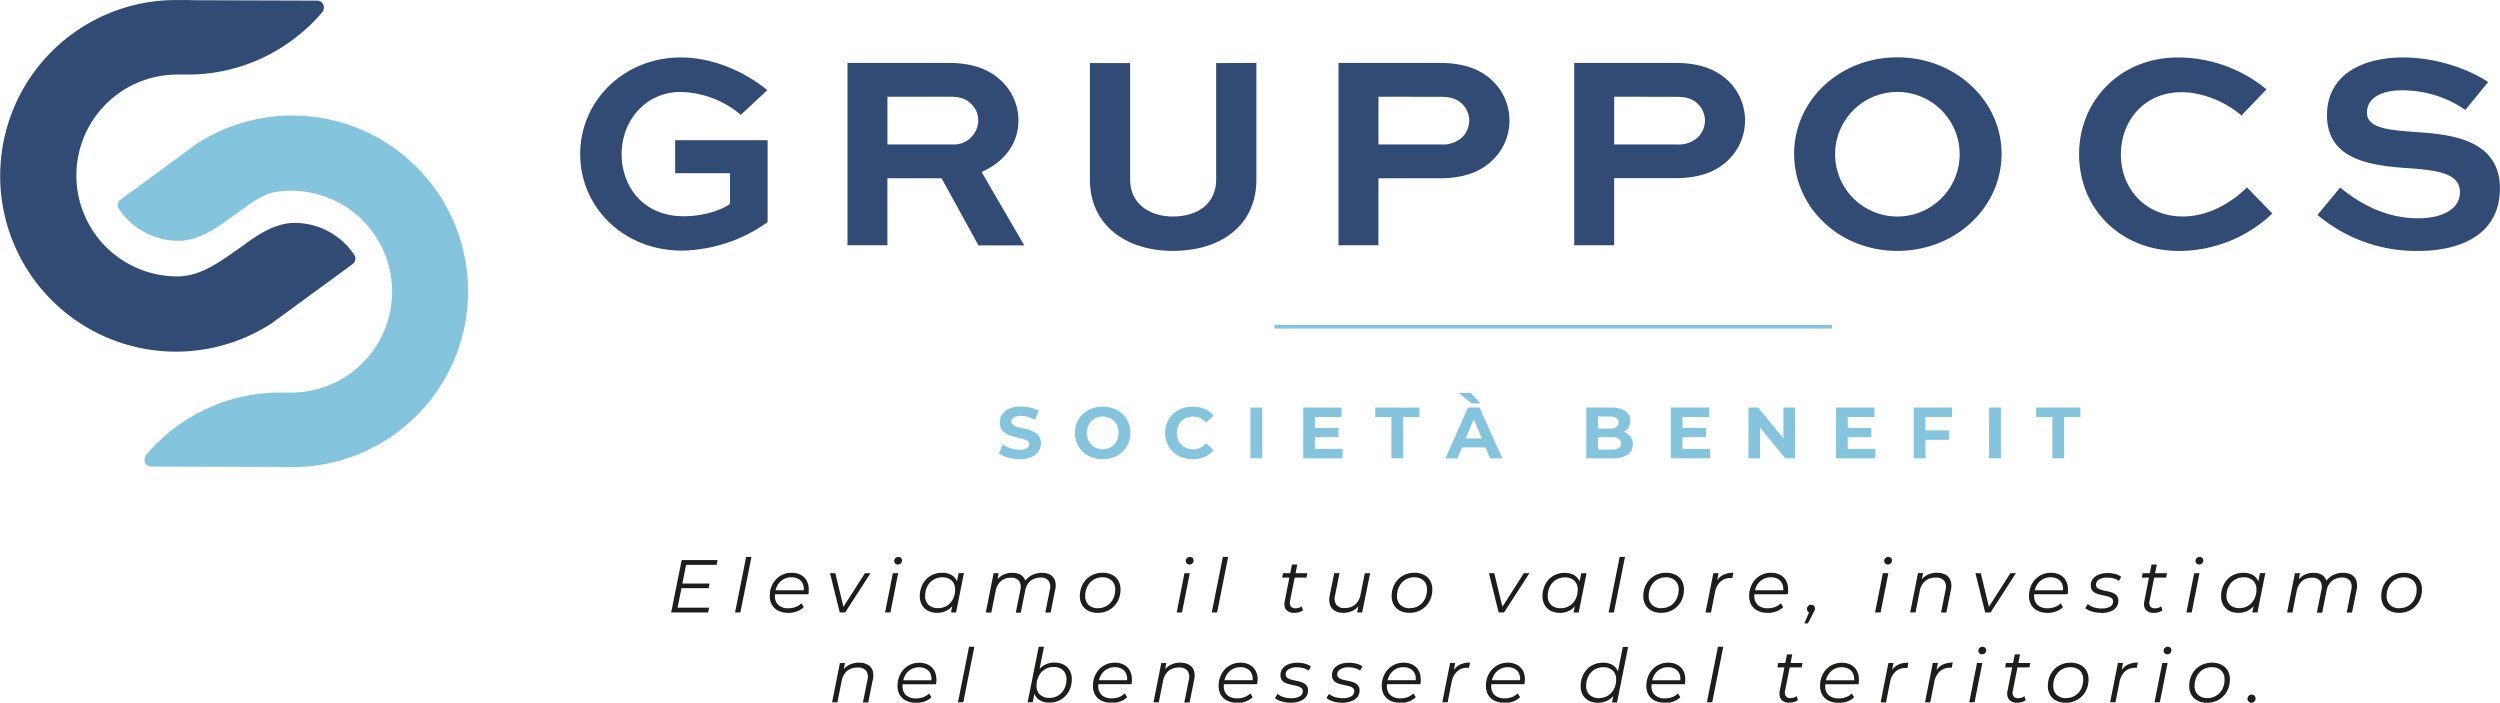 <svg xmlns="http://www.w3.org/2000/svg" xmlns:xlink="http://www.w3.org/1999/xlink" viewBox="0 0 750.64 210.97"><defs><style>.cls-1,.cls-10,.cls-5,.cls-9{fill:none;}.cls-2{isolation:isolate;}.cls-3{fill:#1d1d1b;}.cls-4{fill:#85c4dd;}.cls-10,.cls-5{stroke:#85c4dd;}.cls-5,.cls-9{stroke-linecap:round;stroke-linejoin:round;stroke-width:4.03px;}.cls-6{mix-blend-mode:multiply;}.cls-7{clip-path:url(#clip-path);}.cls-8{fill:#314b75;}.cls-9{stroke:#314b75;}.cls-10{stroke-miterlimit:10;stroke-width:1.09px;}</style><clipPath id="clip-path" transform="translate(0 0)"><rect class="cls-1" width="106.71" height="105.57"/></clipPath></defs><title>Risorsa 1</title><g class="cls-2"><g id="Livello_2" data-name="Livello 2"><g id="Livello_1-2" data-name="Livello 1"><path class="cls-3" d="M203.45,182.46h9.46l-.29,1.44h-11.1l3.15-15.73h10.78l-.29,1.44H206Zm1.28-7.25h8.32l-.27,1.41h-8.32Z" transform="translate(0 0)"/><polygon class="cls-3" points="220.71 183.9 224.03 167.23 225.63 167.23 222.3 183.9 220.71 183.9"/><path class="cls-3" d="M236.64,184a6.47,6.47,0,0,1-2.94-.62,4.48,4.48,0,0,1-1.91-1.74,5.18,5.18,0,0,1-.66-2.67,7.43,7.43,0,0,1,.86-3.6,6.46,6.46,0,0,1,2.33-2.48,6.26,6.26,0,0,1,3.35-.91,5.81,5.81,0,0,1,2.72.6,4.3,4.3,0,0,1,1.79,1.72,5.38,5.38,0,0,1,.64,2.69,6,6,0,0,1,0,.73c0,.25-.07.48-.11.71H232.3l.2-1.19h9.42l-.66.45a4.15,4.15,0,0,0-.2-2.38,3,3,0,0,0-1.31-1.47,4.2,4.2,0,0,0-2.13-.51,4.74,4.74,0,0,0-2.56.71,4.8,4.8,0,0,0-1.75,1.95,6.37,6.37,0,0,0-.63,2.91,3.57,3.57,0,0,0,1,2.73,4.36,4.36,0,0,0,3.07,1,5.86,5.86,0,0,0,2.2-.4,4.37,4.37,0,0,0,1.67-1.09l.71,1.15a5.7,5.7,0,0,1-2.07,1.29,7.52,7.52,0,0,1-2.64.46" transform="translate(0 0)"/><polygon class="cls-3" points="252.14 183.9 249.22 172.1 250.81 172.1 253.46 183.05 252.7 183.05 259.71 172.1 261.37 172.1 253.76 183.9 252.14 183.9"/><path class="cls-3" d="M265.75,183.9l2.34-11.8h1.59l-2.33,11.8Zm3.82-14.4a1,1,0,0,1-.77-.32,1,1,0,0,1-.31-.74,1.21,1.21,0,0,1,1.24-1.21,1.13,1.13,0,0,1,.79.29,1,1,0,0,1,.31.74,1.18,1.18,0,0,1-.36.89,1.25,1.25,0,0,1-.9.35" transform="translate(0 0)"/><path class="cls-3" d="M281.32,184a5.77,5.77,0,0,1-2.67-.6,4.43,4.43,0,0,1-1.82-1.74,5.23,5.23,0,0,1-.65-2.67,7.63,7.63,0,0,1,.49-2.78,6.79,6.79,0,0,1,1.4-2.24,6,6,0,0,1,2.12-1.47,6.68,6.68,0,0,1,2.66-.52,5.84,5.84,0,0,1,2.63.55,3.88,3.88,0,0,1,1.66,1.6,5.09,5.09,0,0,1,.59,2.53,8.82,8.82,0,0,1-.79,3.79,6.25,6.25,0,0,1-2.22,2.61,6,6,0,0,1-3.4.94m.34-1.41a4.88,4.88,0,0,0,4.46-2.68,6,6,0,0,0,.66-2.85,3.57,3.57,0,0,0-1-2.72,4,4,0,0,0-2.86-1,4.94,4.94,0,0,0-4.46,2.69,5.92,5.92,0,0,0-.67,2.86,3.5,3.5,0,0,0,1,2.7,4,4,0,0,0,2.86,1m3.89,1.3.67-3.39.68-2.38.22-2.48.72-3.55h1.59l-2.36,11.8Z" transform="translate(0 0)"/><path class="cls-3" d="M312.82,172a4.93,4.93,0,0,1,2.6.62,3.24,3.24,0,0,1,1.38,1.79,5.38,5.38,0,0,1,0,2.78l-1.34,6.72h-1.6l1.35-6.74a3.46,3.46,0,0,0-.33-2.74,2.8,2.8,0,0,0-2.48-1,4.54,4.54,0,0,0-3,1,5,5,0,0,0-1.6,3l-1.31,6.52H305l1.35-6.74a3.46,3.46,0,0,0-.34-2.74,2.81,2.81,0,0,0-2.47-1,4.4,4.4,0,0,0-3,1,5.37,5.37,0,0,0-1.62,3.1l-1.26,6.34H296l2.33-11.8h1.53l-.67,3.4-.34-.59a5.38,5.38,0,0,1,2.16-2.22A6.05,6.05,0,0,1,304,172a4.92,4.92,0,0,1,2.12.42,3.24,3.24,0,0,1,1.4,1.21,3.85,3.85,0,0,1,.55,1.9l-.84-.18a6.07,6.07,0,0,1,2.33-2.52,6.54,6.54,0,0,1,3.29-.83" transform="translate(0 0)"/><path class="cls-3" d="M329.61,184a6.05,6.05,0,0,1-2.85-.62,4.47,4.47,0,0,1-1.86-1.74,5.13,5.13,0,0,1-.66-2.65,7.32,7.32,0,0,1,.87-3.6,6.49,6.49,0,0,1,2.43-2.5,6.8,6.8,0,0,1,3.53-.91,6.16,6.16,0,0,1,2.84.61,4.38,4.38,0,0,1,1.86,1.73,5.14,5.14,0,0,1,.67,2.65,7.39,7.39,0,0,1-.88,3.61,6.6,6.6,0,0,1-2.42,2.5,6.76,6.76,0,0,1-3.53.92m.11-1.41a4.88,4.88,0,0,0,4.46-2.68,6,6,0,0,0,.66-2.85,3.56,3.56,0,0,0-1-2.72,4,4,0,0,0-2.87-1,4.93,4.93,0,0,0-2.63.72,5.19,5.19,0,0,0-1.83,2,6,6,0,0,0-.66,2.86,3.53,3.53,0,0,0,1,2.7,4,4,0,0,0,2.87,1" transform="translate(0 0)"/><path class="cls-3" d="M353.31,183.9l2.33-11.8h1.6l-2.34,11.8Zm3.82-14.4a1.06,1.06,0,0,1-1.08-1.06,1.15,1.15,0,0,1,.35-.85,1.16,1.16,0,0,1,.88-.36,1.13,1.13,0,0,1,.79.29,1,1,0,0,1,.32.74,1.18,1.18,0,0,1-.36.89,1.25,1.25,0,0,1-.9.35" transform="translate(0 0)"/><polygon class="cls-3" points="363.84 183.9 367.17 167.23 368.76 167.23 365.44 183.9 363.84 183.9"/><path class="cls-3" d="M385,173.43l.25-1.33h7.3l-.27,1.33Zm3.5,10.58a3.2,3.2,0,0,1-1.73-.44,2.28,2.28,0,0,1-1-1.24,3.78,3.78,0,0,1,0-1.94l2.15-10.89h1.6l-2.16,10.83a2.26,2.26,0,0,0,.17,1.7,1.59,1.59,0,0,0,1.45.61,3.22,3.22,0,0,0,1-.15,2.35,2.35,0,0,0,.85-.46l.38,1.22a3.32,3.32,0,0,1-1.26.59,5.41,5.41,0,0,1-1.37.17" transform="translate(0 0)"/><path class="cls-3" d="M403.32,184a4.82,4.82,0,0,1-2.57-.63,3.21,3.21,0,0,1-1.41-1.8,5.71,5.71,0,0,1-.09-2.76l1.35-6.72h1.6l-1.35,6.72a3.43,3.43,0,0,0,.38,2.75,2.89,2.89,0,0,0,2.52,1,4.7,4.7,0,0,0,3.11-1,5.22,5.22,0,0,0,1.67-3.1l1.26-6.34h1.59L409,183.9H407.5l.67-3.39.34.56a5.24,5.24,0,0,1-2.19,2.23,6.32,6.32,0,0,1-3,.71" transform="translate(0 0)"/><path class="cls-3" d="M423.23,184a6.05,6.05,0,0,1-2.85-.62,4.47,4.47,0,0,1-1.86-1.74,5.13,5.13,0,0,1-.66-2.65,7.32,7.32,0,0,1,.87-3.6,6.49,6.49,0,0,1,2.43-2.5,6.8,6.8,0,0,1,3.53-.91,6.16,6.16,0,0,1,2.84.61,4.38,4.38,0,0,1,1.86,1.73,5.14,5.14,0,0,1,.67,2.65,7.39,7.39,0,0,1-.88,3.61,6.6,6.6,0,0,1-2.42,2.5,6.76,6.76,0,0,1-3.53.92m.11-1.41a4.88,4.88,0,0,0,4.46-2.68,6,6,0,0,0,.66-2.85,3.56,3.56,0,0,0-1-2.72,4,4,0,0,0-2.87-1,4.93,4.93,0,0,0-2.63.72,5.19,5.19,0,0,0-1.83,2,6,6,0,0,0-.66,2.86,3.53,3.53,0,0,0,1,2.7,4,4,0,0,0,2.87,1" transform="translate(0 0)"/><polygon class="cls-3" points="449.98 183.9 447.06 172.1 448.66 172.1 451.31 183.05 450.55 183.05 457.55 172.1 459.22 172.1 451.6 183.9 449.98 183.9"/><path class="cls-3" d="M468.29,184a5.77,5.77,0,0,1-2.67-.6,4.49,4.49,0,0,1-1.82-1.74,5.23,5.23,0,0,1-.65-2.67,7.63,7.63,0,0,1,.49-2.78A6.79,6.79,0,0,1,465,174a6,6,0,0,1,2.12-1.47,6.68,6.68,0,0,1,2.66-.52,5.81,5.81,0,0,1,2.63.55,3.88,3.88,0,0,1,1.66,1.6,5.09,5.09,0,0,1,.59,2.53,8.68,8.68,0,0,1-.79,3.79,6.18,6.18,0,0,1-2.22,2.61,6,6,0,0,1-3.4.94m.34-1.41a4.88,4.88,0,0,0,4.46-2.68,6,6,0,0,0,.66-2.85,3.57,3.57,0,0,0-1-2.72,4,4,0,0,0-2.86-1,4.94,4.94,0,0,0-4.46,2.69,6,6,0,0,0-.66,2.86,3.49,3.49,0,0,0,1,2.7,4,4,0,0,0,2.86,1m3.89,1.3.67-3.39.68-2.38.22-2.48.72-3.55h1.6l-2.36,11.8Z" transform="translate(0 0)"/><polygon class="cls-3" points="482.99 183.9 486.31 167.23 487.91 167.23 484.58 183.9 482.99 183.9"/><path class="cls-3" d="M498.78,184a6,6,0,0,1-2.84-.62,4.55,4.55,0,0,1-1.87-1.74,5.13,5.13,0,0,1-.66-2.65,7.22,7.22,0,0,1,.88-3.6,6.46,6.46,0,0,1,2.42-2.5,6.83,6.83,0,0,1,3.53-.91,6.16,6.16,0,0,1,2.84.61,4.41,4.41,0,0,1,1.87,1.73,5.13,5.13,0,0,1,.66,2.65,7.39,7.39,0,0,1-.87,3.61,6.6,6.6,0,0,1-2.42,2.5,6.82,6.82,0,0,1-3.54.92m.11-1.41a4.88,4.88,0,0,0,4.46-2.68,6.05,6.05,0,0,0,.67-2.85,3.56,3.56,0,0,0-1-2.72,4,4,0,0,0-2.86-1,4.93,4.93,0,0,0-2.63.72,5,5,0,0,0-1.83,2,6,6,0,0,0-.66,2.86,3.53,3.53,0,0,0,1,2.7,4,4,0,0,0,2.86,1" transform="translate(0 0)"/><path class="cls-3" d="M512.1,183.9l2.34-11.8H516l-.68,3.49-.18-.61a5.24,5.24,0,0,1,2.08-2.27,6.57,6.57,0,0,1,3.23-.72l-.3,1.55h-.45a4.51,4.51,0,0,0-3.11,1.09,5.85,5.85,0,0,0-1.67,3.29l-1.19,6Z" transform="translate(0 0)"/><path class="cls-3" d="M530.71,184a6.39,6.39,0,0,1-2.93-.62,4.37,4.37,0,0,1-1.91-1.74,5.09,5.09,0,0,1-.67-2.67,7.43,7.43,0,0,1,.86-3.6,6.54,6.54,0,0,1,2.33-2.48,6.26,6.26,0,0,1,3.35-.91,5.78,5.78,0,0,1,2.72.6,4.3,4.3,0,0,1,1.79,1.72,5.38,5.38,0,0,1,.64,2.69,6,6,0,0,1,0,.73c0,.25-.07.48-.11.71H526.37l.2-1.19H536l-.65.45a4.23,4.23,0,0,0-.21-2.38,3,3,0,0,0-1.31-1.47,4.19,4.19,0,0,0-2.12-.51,4.75,4.75,0,0,0-2.57.71,4.87,4.87,0,0,0-1.75,1.95,6.37,6.37,0,0,0-.63,2.91,3.54,3.54,0,0,0,1,2.73,4.32,4.32,0,0,0,3.06,1,5.82,5.82,0,0,0,2.2-.4,4.37,4.37,0,0,0,1.67-1.09l.72,1.15a5.83,5.83,0,0,1-2.08,1.29,7.48,7.48,0,0,1-2.64.46" transform="translate(0 0)"/><path class="cls-3" d="M541.74,187.18l1.82-4.16.16,1a1.14,1.14,0,0,1-1.17-1.17,1.19,1.19,0,0,1,.38-.92,1.24,1.24,0,0,1,.87-.36,1.13,1.13,0,0,1,.83.33,1.17,1.17,0,0,1,.32.84,1.42,1.42,0,0,1-.1.55,5,5,0,0,1-.33.64l-1.7,3.26Z" transform="translate(0 0)"/><path class="cls-3" d="M563,183.9l2.34-11.8H567l-2.34,11.8Zm3.82-14.4a1.06,1.06,0,0,1-1.07-1.06,1.18,1.18,0,0,1,.34-.85,1.2,1.2,0,0,1,.89-.36,1.13,1.13,0,0,1,.79.29,1,1,0,0,1,.31.74,1.18,1.18,0,0,1-.36.89,1.25,1.25,0,0,1-.9.35" transform="translate(0 0)"/><path class="cls-3" d="M581.66,172a5,5,0,0,1,2.62.62,3.2,3.2,0,0,1,1.41,1.79,5.16,5.16,0,0,1,.06,2.78l-1.35,6.72h-1.59l1.35-6.74a3.41,3.41,0,0,0-.37-2.74,3,3,0,0,0-2.58-1,4.72,4.72,0,0,0-3.13,1,5.31,5.31,0,0,0-1.68,3.1l-1.25,6.34h-1.6l2.34-11.8h1.53l-.68,3.4-.34-.59a5.28,5.28,0,0,1,2.22-2.22,6.48,6.48,0,0,1,3-.7" transform="translate(0 0)"/><polygon class="cls-3" points="596.06 183.9 593.14 172.1 594.74 172.1 597.39 183.05 596.63 183.05 603.63 172.1 605.3 172.1 597.68 183.9 596.06 183.9"/><path class="cls-3" d="M614.73,184a6.42,6.42,0,0,1-2.93-.62,4.42,4.42,0,0,1-1.91-1.74,5.18,5.18,0,0,1-.66-2.67,7.42,7.42,0,0,1,.85-3.6,6.57,6.57,0,0,1,2.34-2.48,6.24,6.24,0,0,1,3.35-.91,5.81,5.81,0,0,1,2.72.6,4.27,4.27,0,0,1,1.78,1.72,5.28,5.28,0,0,1,.64,2.69,6,6,0,0,1,0,.73c0,.25-.07.48-.12.71H610.4l.2-1.19H620l-.65.45a4.24,4.24,0,0,0-.2-2.38,3,3,0,0,0-1.32-1.47,4.16,4.16,0,0,0-2.12-.51,4.72,4.72,0,0,0-2.56.71,4.8,4.8,0,0,0-1.75,1.95,6.37,6.37,0,0,0-.63,2.91,3.57,3.57,0,0,0,1,2.73,4.33,4.33,0,0,0,3.07,1,5.86,5.86,0,0,0,2.2-.4,4.33,4.33,0,0,0,1.66-1.09l.72,1.15a5.74,5.74,0,0,1-2.08,1.29,7.48,7.48,0,0,1-2.64.46" transform="translate(0 0)"/><path class="cls-3" d="M630.84,184a9,9,0,0,1-2.72-.4,5.27,5.27,0,0,1-2-1l.76-1.25a4.77,4.77,0,0,0,1.78,1,7.64,7.64,0,0,0,2.31.35,5,5,0,0,0,2.6-.56,1.75,1.75,0,0,0,.9-1.55,1.21,1.21,0,0,0-.48-1,3.54,3.54,0,0,0-1.24-.53c-.51-.13-1-.26-1.62-.38a11.3,11.3,0,0,1-1.62-.46,2.79,2.79,0,0,1-1.25-.86,2.39,2.39,0,0,1-.48-1.57,3.12,3.12,0,0,1,.64-2,4.09,4.09,0,0,1,1.79-1.28,7.32,7.32,0,0,1,2.69-.45,8.92,8.92,0,0,1,2.23.29,5.2,5.2,0,0,1,1.77.81l-.67,1.28a4.5,4.5,0,0,0-1.62-.77,7.26,7.26,0,0,0-1.84-.24,4.48,4.48,0,0,0-2.53.6,1.8,1.8,0,0,0-.89,1.56,1.19,1.19,0,0,0,.49,1,3.47,3.47,0,0,0,1.24.56c.51.14,1,.26,1.63.38a8.73,8.73,0,0,1,1.62.46,3,3,0,0,1,1.23.84,2.23,2.23,0,0,1,.49,1.54,3.13,3.13,0,0,1-.65,2,4.18,4.18,0,0,1-1.83,1.25,7.76,7.76,0,0,1-2.76.44" transform="translate(0 0)"/><path class="cls-3" d="M643.11,173.43l.25-1.33h7.3l-.27,1.33Zm3.5,10.58a3.2,3.2,0,0,1-1.73-.44,2.28,2.28,0,0,1-1-1.24,3.78,3.78,0,0,1,0-1.94L646,169.5h1.6l-2.16,10.83a2.26,2.26,0,0,0,.17,1.7,1.59,1.59,0,0,0,1.45.61,3.22,3.22,0,0,0,1-.15,2.35,2.35,0,0,0,.85-.46l.38,1.22a3.32,3.32,0,0,1-1.26.59,5.41,5.41,0,0,1-1.37.17" transform="translate(0 0)"/><path class="cls-3" d="M656.48,183.9l2.33-11.8h1.6l-2.34,11.8Zm3.82-14.4a1.06,1.06,0,0,1-1.08-1.06,1.15,1.15,0,0,1,.35-.85,1.16,1.16,0,0,1,.88-.36,1.13,1.13,0,0,1,.79.29,1,1,0,0,1,.32.74,1.18,1.18,0,0,1-.36.89,1.25,1.25,0,0,1-.9.35" transform="translate(0 0)"/><path class="cls-3" d="M672.05,184a5.78,5.78,0,0,1-2.68-.6,4.49,4.49,0,0,1-1.82-1.74,5.23,5.23,0,0,1-.65-2.67,7.63,7.63,0,0,1,.5-2.78,6.77,6.77,0,0,1,1.39-2.24,6.13,6.13,0,0,1,2.12-1.47,6.71,6.71,0,0,1,2.66-.52,5.81,5.81,0,0,1,2.63.55,3.91,3.91,0,0,1,1.67,1.6,5.2,5.2,0,0,1,.58,2.53,8.68,8.68,0,0,1-.79,3.79,6.18,6.18,0,0,1-2.22,2.61,6,6,0,0,1-3.39.94m.33-1.41a4.88,4.88,0,0,0,4.46-2.68,5.94,5.94,0,0,0,.67-2.85,3.54,3.54,0,0,0-1-2.72,4,4,0,0,0-2.86-1,4.94,4.94,0,0,0-4.46,2.69,6,6,0,0,0-.66,2.86,3.53,3.53,0,0,0,1,2.7,4,4,0,0,0,2.86,1m3.89,1.3.67-3.39.68-2.38.22-2.48.72-3.55h1.6l-2.36,11.8Z" transform="translate(0 0)"/><path class="cls-3" d="M703.55,172a4.89,4.89,0,0,1,2.59.62,3.15,3.15,0,0,1,1.38,1.79,5.37,5.37,0,0,1,.05,2.78l-1.35,6.72h-1.6l1.35-6.74a3.5,3.5,0,0,0-.32-2.74,2.83,2.83,0,0,0-2.49-1,4.51,4.51,0,0,0-3,1,5,5,0,0,0-1.61,3l-1.3,6.52h-1.6l1.35-6.74a3.42,3.42,0,0,0-.34-2.74,2.81,2.81,0,0,0-2.47-1,4.42,4.42,0,0,0-3,1,5.49,5.49,0,0,0-1.62,3.1l-1.25,6.34h-1.6l2.34-11.8h1.52l-.67,3.4-.34-.59a5.38,5.38,0,0,1,2.16-2.22,6.08,6.08,0,0,1,2.94-.7,4.93,4.93,0,0,1,2.13.42,3.21,3.21,0,0,1,1.39,1.21,3.75,3.75,0,0,1,.55,1.9l-.83-.18a6.05,6.05,0,0,1,2.32-2.52,6.57,6.57,0,0,1,3.3-.83" transform="translate(0 0)"/><path class="cls-3" d="M720.33,184a6,6,0,0,1-2.84-.62,4.43,4.43,0,0,1-1.87-1.74A5.13,5.13,0,0,1,715,179a7.22,7.22,0,0,1,.88-3.6,6.46,6.46,0,0,1,2.42-2.5,6.8,6.8,0,0,1,3.53-.91,6.16,6.16,0,0,1,2.84.61,4.47,4.47,0,0,1,1.87,1.73,5.13,5.13,0,0,1,.66,2.65,7.28,7.28,0,0,1-.88,3.61,6.58,6.58,0,0,1-2.41,2.5,6.82,6.82,0,0,1-3.54.92m.11-1.41a4.88,4.88,0,0,0,4.46-2.68,6,6,0,0,0,.66-2.85,3.56,3.56,0,0,0-1-2.72,4,4,0,0,0-2.86-1,4.9,4.9,0,0,0-2.63.72,5,5,0,0,0-1.83,2,5.92,5.92,0,0,0-.67,2.86,3.5,3.5,0,0,0,1,2.7,4,4,0,0,0,2.86,1" transform="translate(0 0)"/><path class="cls-3" d="M258,199a5,5,0,0,1,2.62.62,3.26,3.26,0,0,1,1.42,1.79,5.26,5.26,0,0,1,0,2.78l-1.35,6.72h-1.59l1.35-6.74a3.37,3.37,0,0,0-.37-2.74,3,3,0,0,0-2.58-1,4.79,4.79,0,0,0-3.13,1,5.25,5.25,0,0,0-1.67,3.1l-1.26,6.34h-1.6l2.34-11.79h1.53l-.68,3.39-.33-.59a5.31,5.31,0,0,1,2.21-2.22,6.61,6.61,0,0,1,3-.7" transform="translate(0 0)"/><path class="cls-3" d="M275,211a6.47,6.47,0,0,1-2.94-.62,4.48,4.48,0,0,1-1.91-1.74,5.16,5.16,0,0,1-.66-2.67,7.36,7.36,0,0,1,.86-3.59,6.42,6.42,0,0,1,2.33-2.49A6.35,6.35,0,0,1,276,199a5.81,5.81,0,0,1,2.72.6,4.28,4.28,0,0,1,1.78,1.72,5.3,5.3,0,0,1,.65,2.69,6,6,0,0,1,0,.73c0,.25-.07.49-.11.71H270.63l.2-1.19h9.42l-.66.45a4.16,4.16,0,0,0-.2-2.38,3,3,0,0,0-1.31-1.47,4.2,4.2,0,0,0-2.13-.51,4.74,4.74,0,0,0-2.56.71,4.8,4.8,0,0,0-1.75,2,6.37,6.37,0,0,0-.63,2.91,3.54,3.54,0,0,0,1,2.73,4.36,4.36,0,0,0,3.07,1,5.82,5.82,0,0,0,2.2-.4,4.37,4.37,0,0,0,1.67-1.09l.71,1.15a5.7,5.7,0,0,1-2.07,1.29A7.48,7.48,0,0,1,275,211" transform="translate(0 0)"/><polygon class="cls-3" points="287.64 210.86 290.96 194.19 292.56 194.19 289.23 210.86 287.64 210.86"/><path class="cls-3" d="M308.55,210.86l3.33-16.67h1.59l-1.66,8.29-.72,2.34-.27,2.29-.74,3.75Zm6.56.11a5.68,5.68,0,0,1-2.61-.55,3.83,3.83,0,0,1-1.67-1.59,5.34,5.34,0,0,1-.59-2.53,9.35,9.35,0,0,1,.45-3A6.89,6.89,0,0,1,312,201a5.92,5.92,0,0,1,2-1.52,6.29,6.29,0,0,1,2.64-.54,5.77,5.77,0,0,1,2.69.6,4.5,4.5,0,0,1,1.82,1.72,5.18,5.18,0,0,1,.66,2.67,7.93,7.93,0,0,1-.49,2.81,6.53,6.53,0,0,1-6.21,4.22m0-1.41a4.91,4.91,0,0,0,2.63-.71,5,5,0,0,0,1.81-2,6,6,0,0,0,.66-2.85,3.57,3.57,0,0,0-1-2.72,4,4,0,0,0-2.87-1,4.92,4.92,0,0,0-2.62.71,5.09,5.09,0,0,0-1.82,2,6,6,0,0,0-.67,2.87,3.52,3.52,0,0,0,1,2.69,4,4,0,0,0,2.87,1" transform="translate(0 0)"/><path class="cls-3" d="M333.67,211a6.42,6.42,0,0,1-2.93-.62,4.42,4.42,0,0,1-1.91-1.74,5.16,5.16,0,0,1-.66-2.67,7.36,7.36,0,0,1,.85-3.59,6.52,6.52,0,0,1,2.34-2.49,6.33,6.33,0,0,1,3.35-.91,5.76,5.76,0,0,1,2.71.6,4.3,4.3,0,0,1,1.79,1.72,5.3,5.3,0,0,1,.64,2.69,6,6,0,0,1,0,.73,7,7,0,0,1-.12.71H329.34l.2-1.19H339l-.65.45a4.25,4.25,0,0,0-.2-2.38,3,3,0,0,0-1.32-1.47,4.19,4.19,0,0,0-2.12-.51,4.72,4.72,0,0,0-2.56.71,4.8,4.8,0,0,0-1.75,2,6.37,6.37,0,0,0-.63,2.91,3.54,3.54,0,0,0,1,2.73,4.33,4.33,0,0,0,3.07,1,5.89,5.89,0,0,0,2.2-.4,4.33,4.33,0,0,0,1.66-1.09l.72,1.15a5.74,5.74,0,0,1-2.08,1.29,7.48,7.48,0,0,1-2.64.46" transform="translate(0 0)"/><path class="cls-3" d="M354.45,199a5,5,0,0,1,2.62.62,3.22,3.22,0,0,1,1.42,1.79,5.26,5.26,0,0,1,.05,2.78l-1.35,6.72H355.6l1.35-6.74a3.37,3.37,0,0,0-.37-2.74,3,3,0,0,0-2.58-1,4.79,4.79,0,0,0-3.13,1,5.25,5.25,0,0,0-1.67,3.1l-1.26,6.34h-1.6l2.34-11.79h1.53l-.68,3.39-.33-.59a5.31,5.31,0,0,1,2.21-2.22,6.64,6.64,0,0,1,3-.7" transform="translate(0 0)"/><path class="cls-3" d="M371.42,211a6.47,6.47,0,0,1-2.94-.62,4.48,4.48,0,0,1-1.91-1.74,5.16,5.16,0,0,1-.66-2.67,7.36,7.36,0,0,1,.86-3.59,6.42,6.42,0,0,1,2.33-2.49,6.35,6.35,0,0,1,3.35-.91,5.81,5.81,0,0,1,2.72.6,4.28,4.28,0,0,1,1.78,1.72,5.3,5.3,0,0,1,.65,2.69,6,6,0,0,1-.05.73c0,.25-.07.49-.11.71H367.08l.2-1.19h9.42l-.66.45a4.16,4.16,0,0,0-.2-2.38,3,3,0,0,0-1.31-1.47,4.2,4.2,0,0,0-2.13-.51,4.74,4.74,0,0,0-2.56.71,4.8,4.8,0,0,0-1.75,2,6.37,6.37,0,0,0-.63,2.91,3.54,3.54,0,0,0,1,2.73,4.36,4.36,0,0,0,3.07,1,5.82,5.82,0,0,0,2.2-.4,4.37,4.37,0,0,0,1.67-1.09l.71,1.15a5.7,5.7,0,0,1-2.07,1.29,7.48,7.48,0,0,1-2.64.46" transform="translate(0 0)"/><path class="cls-3" d="M387.52,211a8.93,8.93,0,0,1-2.71-.4,5.38,5.38,0,0,1-2-1l.76-1.26a4.77,4.77,0,0,0,1.78.95,7.64,7.64,0,0,0,2.31.35,5,5,0,0,0,2.6-.56,1.76,1.76,0,0,0,.91-1.55,1.16,1.16,0,0,0-.49-1,3.3,3.3,0,0,0-1.24-.54c-.51-.13-1-.25-1.62-.37a12.77,12.77,0,0,1-1.62-.46,3,3,0,0,1-1.25-.87,2.39,2.39,0,0,1-.48-1.57,3.18,3.18,0,0,1,.64-2,4.09,4.09,0,0,1,1.79-1.28,7.32,7.32,0,0,1,2.69-.45,8.92,8.92,0,0,1,2.23.29,5.2,5.2,0,0,1,1.77.81l-.67,1.28a4.42,4.42,0,0,0-1.62-.77,7.26,7.26,0,0,0-1.84-.24,4.51,4.51,0,0,0-2.53.6,1.82,1.82,0,0,0-.89,1.56,1.21,1.21,0,0,0,.49,1,3.75,3.75,0,0,0,1.24.57c.51.13,1.06.25,1.63.37a8.73,8.73,0,0,1,1.62.46,3.1,3.1,0,0,1,1.24.84,2.27,2.27,0,0,1,.48,1.54,3.13,3.13,0,0,1-.65,2,4.18,4.18,0,0,1-1.83,1.25,7.76,7.76,0,0,1-2.76.44" transform="translate(0 0)"/><path class="cls-3" d="M403,211a9,9,0,0,1-2.72-.4,5.41,5.41,0,0,1-2-1l.76-1.26a4.77,4.77,0,0,0,1.78.95,7.64,7.64,0,0,0,2.31.35,5,5,0,0,0,2.59-.56,1.74,1.74,0,0,0,.91-1.55,1.18,1.18,0,0,0-.48-1,3.35,3.35,0,0,0-1.25-.54c-.51-.13-1-.25-1.61-.37a12.77,12.77,0,0,1-1.62-.46,2.89,2.89,0,0,1-1.25-.87,2.39,2.39,0,0,1-.48-1.57,3.12,3.12,0,0,1,.64-2,4.09,4.09,0,0,1,1.79-1.28,7.32,7.32,0,0,1,2.69-.45,8.92,8.92,0,0,1,2.23.29,5.2,5.2,0,0,1,1.77.81l-.67,1.28a4.5,4.5,0,0,0-1.62-.77,7.32,7.32,0,0,0-1.84-.24,4.48,4.48,0,0,0-2.53.6,1.82,1.82,0,0,0-.89,1.56,1.21,1.21,0,0,0,.48,1,3.81,3.81,0,0,0,1.25.57c.51.13,1.05.25,1.63.37a8.73,8.73,0,0,1,1.62.46,3,3,0,0,1,1.23.84,2.23,2.23,0,0,1,.49,1.54,3.13,3.13,0,0,1-.65,2,4.15,4.15,0,0,1-1.84,1.25A7.67,7.67,0,0,1,403,211" transform="translate(0 0)"/><path class="cls-3" d="M420.39,211a6.42,6.42,0,0,1-2.93-.62,4.42,4.42,0,0,1-1.91-1.74,5.16,5.16,0,0,1-.66-2.67,7.36,7.36,0,0,1,.85-3.59,6.52,6.52,0,0,1,2.34-2.49,6.33,6.33,0,0,1,3.35-.91,5.81,5.81,0,0,1,2.72.6,4.34,4.34,0,0,1,1.78,1.72,5.3,5.3,0,0,1,.64,2.69,6,6,0,0,1,0,.73c0,.25-.07.49-.11.71H416.06l.2-1.19h9.41l-.65.45a4.25,4.25,0,0,0-.2-2.38,3,3,0,0,0-1.32-1.47,4.16,4.16,0,0,0-2.12-.51,4.72,4.72,0,0,0-2.56.71,4.8,4.8,0,0,0-1.75,2,6.37,6.37,0,0,0-.63,2.91,3.54,3.54,0,0,0,1,2.73,4.35,4.35,0,0,0,3.07,1,5.86,5.86,0,0,0,2.2-.4,4.33,4.33,0,0,0,1.66-1.09l.72,1.15a5.74,5.74,0,0,1-2.08,1.29,7.48,7.48,0,0,1-2.64.46" transform="translate(0 0)"/><path class="cls-3" d="M433.06,210.86l2.34-11.79h1.53l-.68,3.48-.17-.61a5.17,5.17,0,0,1,2.07-2.27,6.57,6.57,0,0,1,3.23-.72l-.29,1.55h-.45a4.51,4.51,0,0,0-3.12,1.09,5.85,5.85,0,0,0-1.67,3.29l-1.19,6Z" transform="translate(0 0)"/><path class="cls-3" d="M451.67,211a6.42,6.42,0,0,1-2.93-.62,4.37,4.37,0,0,1-1.91-1.74,5.07,5.07,0,0,1-.67-2.67,7.36,7.36,0,0,1,.86-3.59,6.57,6.57,0,0,1,2.33-2.49,6.35,6.35,0,0,1,3.35-.91,5.78,5.78,0,0,1,2.72.6,4.36,4.36,0,0,1,1.79,1.72,5.41,5.41,0,0,1,.64,2.69,6,6,0,0,1-.05.73c0,.25-.07.49-.11.71H447.33l.2-1.19H457l-.65.45a4.16,4.16,0,0,0-.21-2.38,3,3,0,0,0-1.31-1.47,4.19,4.19,0,0,0-2.12-.51,4.69,4.69,0,0,0-2.56.71,4.82,4.82,0,0,0-1.76,2,6.37,6.37,0,0,0-.63,2.91,3.51,3.51,0,0,0,1,2.73,4.32,4.32,0,0,0,3.06,1,5.91,5.91,0,0,0,2.21-.4,4.41,4.41,0,0,0,1.66-1.09l.72,1.15a5.83,5.83,0,0,1-2.08,1.29,7.48,7.48,0,0,1-2.64.46" transform="translate(0 0)"/><path class="cls-3" d="M479.75,211a5.77,5.77,0,0,1-2.67-.6,4.47,4.47,0,0,1-1.82-1.73,5.19,5.19,0,0,1-.65-2.68,7.63,7.63,0,0,1,.49-2.78,6.79,6.79,0,0,1,1.4-2.24,6,6,0,0,1,2.12-1.47,6.82,6.82,0,0,1,2.66-.52,5.84,5.84,0,0,1,2.63.55,3.88,3.88,0,0,1,1.66,1.6,5.12,5.12,0,0,1,.59,2.53,9.54,9.54,0,0,1-.44,2.94,6.66,6.66,0,0,1-1.29,2.34,5.87,5.87,0,0,1-2,1.52,6.23,6.23,0,0,1-2.64.54m.34-1.41a4.88,4.88,0,0,0,4.46-2.68,6,6,0,0,0,.66-2.85,3.57,3.57,0,0,0-1-2.72,4,4,0,0,0-2.86-1,5,5,0,0,0-2.63.71,5,5,0,0,0-1.83,2,5.93,5.93,0,0,0-.67,2.87,3.49,3.49,0,0,0,1,2.69,4,4,0,0,0,2.86,1m3.89,1.3.67-3.39.67-2.38.23-2.47,1.68-8.43h1.6l-3.33,16.67Z" transform="translate(0 0)"/><path class="cls-3" d="M499.84,211a6.39,6.39,0,0,1-2.93-.62,4.37,4.37,0,0,1-1.91-1.74,5.07,5.07,0,0,1-.67-2.67,7.36,7.36,0,0,1,.86-3.59,6.5,6.5,0,0,1,2.33-2.49,6.35,6.35,0,0,1,3.35-.91,5.78,5.78,0,0,1,2.72.6,4.36,4.36,0,0,1,1.79,1.72A5.41,5.41,0,0,1,506,204a6,6,0,0,1,0,.73c0,.25-.07.49-.11.71H495.5l.2-1.19h9.42l-.65.45a4.24,4.24,0,0,0-.21-2.38,3,3,0,0,0-1.31-1.47,4.19,4.19,0,0,0-2.12-.51,4.75,4.75,0,0,0-2.57.71,4.87,4.87,0,0,0-1.75,2,6.37,6.37,0,0,0-.63,2.91,3.51,3.51,0,0,0,1,2.73,4.32,4.32,0,0,0,3.06,1,5.82,5.82,0,0,0,2.2-.4,4.37,4.37,0,0,0,1.67-1.09l.72,1.15a5.83,5.83,0,0,1-2.08,1.29,7.48,7.48,0,0,1-2.64.46" transform="translate(0 0)"/><polygon class="cls-3" points="512.51 210.86 515.83 194.19 517.43 194.19 514.1 210.86 512.51 210.86"/><path class="cls-3" d="M533.67,200.39l.25-1.32h7.3l-.27,1.32ZM537.18,211a3.18,3.18,0,0,1-1.73-.44,2.28,2.28,0,0,1-1-1.24,3.64,3.64,0,0,1-.06-1.93l2.16-10.9h1.59L536,207.29a2.21,2.21,0,0,0,.17,1.7,1.57,1.57,0,0,0,1.44.61,3.5,3.5,0,0,0,1-.14,2.44,2.44,0,0,0,.85-.47l.39,1.22a3.47,3.47,0,0,1-1.26.59,5.47,5.47,0,0,1-1.37.17" transform="translate(0 0)"/><path class="cls-3" d="M552,211a6.44,6.44,0,0,1-2.94-.62,4.48,4.48,0,0,1-1.91-1.74,5.16,5.16,0,0,1-.66-2.67,7.25,7.25,0,0,1,.86-3.59,6.42,6.42,0,0,1,2.33-2.49A6.35,6.35,0,0,1,553,199a5.81,5.81,0,0,1,2.72.6,4.28,4.28,0,0,1,1.78,1.72,5.3,5.3,0,0,1,.64,2.69,6,6,0,0,1,0,.73c0,.25-.07.49-.11.71H547.67l.2-1.19h9.41l-.65.45a4.16,4.16,0,0,0-.2-2.38,3,3,0,0,0-1.31-1.47,4.2,4.2,0,0,0-2.13-.51,4.72,4.72,0,0,0-2.56.71,4.8,4.8,0,0,0-1.75,2,6.37,6.37,0,0,0-.63,2.91,3.54,3.54,0,0,0,1,2.73,4.35,4.35,0,0,0,3.07,1,5.86,5.86,0,0,0,2.2-.4,4.26,4.26,0,0,0,1.66-1.09l.72,1.15a5.7,5.7,0,0,1-2.07,1.29A7.56,7.56,0,0,1,552,211" transform="translate(0 0)"/><path class="cls-3" d="M564.68,210.86,567,199.07h1.53l-.67,3.48-.18-.61a5.13,5.13,0,0,1,2.08-2.27A6.53,6.53,0,0,1,573,199l-.29,1.55h-.45a4.47,4.47,0,0,0-3.11,1.09,5.8,5.8,0,0,0-1.68,3.29l-1.19,6Z" transform="translate(0 0)"/><path class="cls-3" d="M578,210.86l2.34-11.79h1.53l-.68,3.48-.17-.61a5.17,5.17,0,0,1,2.07-2.27,6.57,6.57,0,0,1,3.23-.72L586,200.5h-.45a4.51,4.51,0,0,0-3.12,1.09,5.85,5.85,0,0,0-1.67,3.29l-1.19,6Z" transform="translate(0 0)"/><path class="cls-3" d="M591.28,210.86l2.33-11.79h1.6l-2.34,11.79Zm3.82-14.4a1,1,0,0,1-.78-.31,1.05,1.05,0,0,1-.3-.75,1.15,1.15,0,0,1,.35-.85,1.16,1.16,0,0,1,.88-.36,1.13,1.13,0,0,1,.79.29,1,1,0,0,1,.32.74,1.18,1.18,0,0,1-.36.89,1.25,1.25,0,0,1-.9.35" transform="translate(0 0)"/><path class="cls-3" d="M602.06,200.39l.25-1.32h7.3l-.27,1.32ZM605.57,211a3.18,3.18,0,0,1-1.73-.44,2.24,2.24,0,0,1-1-1.24,3.64,3.64,0,0,1-.06-1.93l2.16-10.9h1.59l-2.15,10.83a2.26,2.26,0,0,0,.16,1.7,1.6,1.6,0,0,0,1.45.61,3.55,3.55,0,0,0,1-.14,2.53,2.53,0,0,0,.85-.47l.38,1.22a3.35,3.35,0,0,1-1.25.59,5.47,5.47,0,0,1-1.37.17" transform="translate(0 0)"/><path class="cls-3" d="M620.26,211a6,6,0,0,1-2.84-.62,4.49,4.49,0,0,1-1.87-1.74,5.11,5.11,0,0,1-.66-2.65,7.22,7.22,0,0,1,.88-3.6,6.46,6.46,0,0,1,2.42-2.5,6.92,6.92,0,0,1,3.53-.91,6.29,6.29,0,0,1,2.84.61,4.47,4.47,0,0,1,1.87,1.73,5.13,5.13,0,0,1,.66,2.65,7.28,7.28,0,0,1-.88,3.61,6.58,6.58,0,0,1-2.41,2.5,6.72,6.72,0,0,1-3.54.92m.11-1.41a4.88,4.88,0,0,0,4.46-2.68,6,6,0,0,0,.66-2.85,3.57,3.57,0,0,0-1-2.72,4,4,0,0,0-2.86-1,5,5,0,0,0-2.63.71,5,5,0,0,0-1.83,2,6,6,0,0,0-.66,2.87,3.52,3.52,0,0,0,1,2.69,4,4,0,0,0,2.86,1" transform="translate(0 0)"/><path class="cls-3" d="M633.58,210.86l2.34-11.79h1.53l-.68,3.48-.18-.61a5.24,5.24,0,0,1,2.08-2.27,6.57,6.57,0,0,1,3.23-.72l-.3,1.55h-.45a4.51,4.51,0,0,0-3.11,1.09,5.85,5.85,0,0,0-1.67,3.29l-1.19,6Z" transform="translate(0 0)"/><path class="cls-3" d="M646.91,210.86l2.33-11.79h1.6l-2.34,11.79Zm3.82-14.4a1,1,0,0,1-.78-.31,1.05,1.05,0,0,1-.3-.75,1.15,1.15,0,0,1,.35-.85,1.16,1.16,0,0,1,.88-.36,1.13,1.13,0,0,1,.79.29,1,1,0,0,1,.31.74,1.18,1.18,0,0,1-.36.89,1.25,1.25,0,0,1-.89.35" transform="translate(0 0)"/><path class="cls-3" d="M662.7,211a6,6,0,0,1-2.84-.62,4.49,4.49,0,0,1-1.87-1.74,5.11,5.11,0,0,1-.66-2.65,7.22,7.22,0,0,1,.88-3.6,6.46,6.46,0,0,1,2.42-2.5,6.92,6.92,0,0,1,3.53-.91,6.29,6.29,0,0,1,2.84.61,4.47,4.47,0,0,1,1.87,1.73,5.13,5.13,0,0,1,.66,2.65,7.28,7.28,0,0,1-.88,3.61,6.58,6.58,0,0,1-2.41,2.5,6.72,6.72,0,0,1-3.54.92m.11-1.41a4.88,4.88,0,0,0,4.46-2.68,6,6,0,0,0,.66-2.85,3.57,3.57,0,0,0-1-2.72,4,4,0,0,0-2.86-1,5,5,0,0,0-2.63.71,5,5,0,0,0-1.83,2,6,6,0,0,0-.66,2.87,3.52,3.52,0,0,0,1,2.69,4,4,0,0,0,2.86,1" transform="translate(0 0)"/><path class="cls-3" d="M676,211a1.15,1.15,0,0,1-.83-.33,1.18,1.18,0,0,1-.34-.84,1.2,1.2,0,0,1,.39-.92,1.22,1.22,0,0,1,.87-.36,1.09,1.09,0,0,1,.82.33,1.14,1.14,0,0,1,.33.84,1.23,1.23,0,0,1-.63,1.11,1.15,1.15,0,0,1-.61.17" transform="translate(0 0)"/><path class="cls-4" d="M37.72,61.32l-.36.26a19.53,19.53,0,0,0,16,8.71c4.63.1,9.36-2.53,14.7-6.53,0,0,1.76-1.32,1.83-1.29,8.41-6.29,10.86-7,16.85-7.21l1.48,0a32.32,32.32,0,0,1-.68,64.63l-2.74,0A50.58,50.58,0,0,0,57,127.78,51.2,51.2,0,0,0,45.4,137.92l0,.15,37.84.12c1.33.12,2.68,0,4,.05a50.77,50.77,0,1,0-27-93.43Z" transform="translate(0 0)"/><path class="cls-5" d="M37.72,61.32l-.36.26a19.53,19.53,0,0,0,16,8.71c4.63.1,9.36-2.53,14.7-6.53,0,0,1.76-1.32,1.83-1.29,8.41-6.29,10.86-7,16.85-7.21l1.48,0a32.32,32.32,0,0,1-.68,64.63l-2.74,0A50.58,50.58,0,0,0,57,127.78,51.2,51.2,0,0,0,45.4,137.92l0,.15,37.84.12c1.33.12,2.68,0,4,.05a50.77,50.77,0,1,0-27-93.43Z" transform="translate(0 0)"/><g class="cls-6"><g class="cls-7"><path class="cls-8" d="M104.34,77.92l.35-.27a19.51,19.51,0,0,0-16-8.71c-4.62-.1-9.36,2.53-14.69,6.54C67.9,79.72,61.69,84.71,53.91,85l-1.47,0a32.32,32.32,0,0,1,.68-64.63l2.74,0a50.52,50.52,0,0,0,27.78-7.94A51,51,0,0,0,95.22,2.35l0-.15L57.36,2.08c-1.33-.12-2.68,0-4-.05a50.77,50.77,0,1,0,27,93.43Z" transform="translate(0 0)"/><path class="cls-9" d="M104.34,77.92l.35-.27a19.51,19.51,0,0,0-16-8.71c-4.62-.1-9.36,2.53-14.69,6.54C67.9,79.72,61.69,84.71,53.91,85l-1.47,0a32.32,32.32,0,0,1,.68-64.63l2.74,0a50.52,50.52,0,0,0,27.78-7.94A51,51,0,0,0,95.22,2.35l0-.15L57.36,2.08c-1.33-.12-2.68,0-4-.05a50.77,50.77,0,1,0,27,93.43Z" transform="translate(0 0)"/></g></g><path class="cls-8" d="M222.43,34.49a28.8,28.8,0,0,0-18-6.88c-10.48,0-17.78,8.47-17.78,18.7,0,9.56,6.37,18.62,18.62,18.62,5,0,10.48-1.34,13.92-3.69V52H202.72v-9.9h27.76V66.69a45.63,45.63,0,0,1-25.66,8.56c-17.53,0-30.61-12.92-30.61-29s13.25-29,30.19-29c8.63,0,18.11,3.44,26,9.81Z" transform="translate(0 0)"/><path class="cls-8" d="M254.46,73.65V18.89h30.36c7.8,0,12.91,2.26,16.44,6a16.33,16.33,0,0,1,4.53,11.32c0,7-4.37,12.49-11.07,15.43l12.83,22.05H293.79L282.72,53.53H266.45V73.65Zm12-44.61V43.38h19.63a7.31,7.31,0,0,0,7.63-7.21,6.62,6.62,0,0,0-1.93-4.78c-1.93-2.1-4.36-2.35-6.54-2.35Z" transform="translate(0 0)"/><path class="cls-8" d="M377.24,18.89V53.94c0,13.67-10.57,21.39-25.08,21.39-14.09,0-24.91-7.72-24.91-21.39v-35h12.08V53.94c0,7.22,5.79,11.07,12.83,11.07,7.46,0,13-3.85,13-11.07v-35Z" transform="translate(0 0)"/><path class="cls-8" d="M401.89,73.65V18.89h30.36c7.72,0,12.92,2.18,16.52,6A16.52,16.52,0,0,1,448,48.24c-3.44,3.27-8.31,5.29-15.77,5.29H413.88V73.65Zm12-44.61V43.38h18.79a8.7,8.7,0,0,0,6.29-2.1,7.26,7.26,0,0,0,2.18-5,7.11,7.11,0,0,0-2-4.95c-1.85-1.93-4.28-2.26-6.46-2.26Z" transform="translate(0 0)"/><path class="cls-8" d="M472.67,73.65V18.89H503c7.71,0,12.91,2.18,16.52,6a16.53,16.53,0,0,1-.76,23.31c-3.43,3.27-8.3,5.29-15.76,5.29H484.66V73.65Zm12-44.61V43.38h18.79a8.71,8.71,0,0,0,6.29-2.1,7.26,7.26,0,0,0,2.18-5,7.15,7.15,0,0,0-2-4.95c-1.85-1.93-4.28-2.26-6.46-2.26Z" transform="translate(0 0)"/><path class="cls-8" d="M569.7,17.21c17.36,0,31.28,13,31.28,28.94,0,16.26-13.92,29.18-31.28,29.18s-31-12.92-31-29.18c0-15.94,13.59-28.94,31-28.94m0,47.8a18.7,18.7,0,1,0,0-37.4,18.7,18.7,0,0,0,0,37.4" transform="translate(0 0)"/><path class="cls-8" d="M682.29,64.11a40.86,40.86,0,0,1-27.84,11.24c-18.2,0-30.19-13-30.19-29.1,0-15.77,12.07-29,29.77-29a42,42,0,0,1,26.5,9.57L673,34.68c-5-4.36-12.08-7-18-7-11.06,0-18.19,8.47-18.19,18.71S644.13,65,655.45,65c7.47,0,14.43-4,19.21-8.73Z" transform="translate(0 0)"/><path class="cls-8" d="M740.24,33A33.2,33.2,0,0,0,721,27.13c-5.45,0-10.31,2-10.31,6.71,0,4.86,7.21,5.2,14.34,5.79,10,.67,25.58,1.84,25.58,16.94,0,13.5-11.24,18.78-24.66,18.78a46,46,0,0,1-30.11-10.82l6.8-8.22c4.61,3.69,12.41,9.23,23.48,9.23,7,0,12.49-2.68,12.49-7.8,0-5.28-5.61-6.46-13.83-7.13-12-.75-26.08-2.09-26.08-16,0-13.25,12.32-17.36,22.64-17.36,11.4,0,21,4.2,25.74,7.38Z" transform="translate(0 0)"/><line class="cls-3" x1="382.66" y1="98.11" x2="550.07" y2="98.11"/><line class="cls-10" x1="382.66" y1="98.11" x2="550.07" y2="98.11"/><path class="cls-4" d="M306.12,137.87a12.35,12.35,0,0,1-3.51-.49,8,8,0,0,1-2.71-1.28l1.19-2.65a9.09,9.09,0,0,0,5,1.59,5.25,5.25,0,0,0,1.69-.22,2,2,0,0,0,.95-.58,1.27,1.27,0,0,0,.3-.83,1.15,1.15,0,0,0-.48-1,3.76,3.76,0,0,0-1.27-.59c-.53-.15-1.11-.3-1.73-.44s-1.25-.3-1.88-.5a7.51,7.51,0,0,1-1.75-.78,3.7,3.7,0,0,1-1.26-1.29,3.88,3.88,0,0,1-.47-2,4.23,4.23,0,0,1,.7-2.38,4.74,4.74,0,0,1,2.12-1.72,8.71,8.71,0,0,1,3.58-.65,12,12,0,0,1,2.85.35,8.62,8.62,0,0,1,2.45,1l-1.11,2.66a9.24,9.24,0,0,0-2.12-.88,7.82,7.82,0,0,0-2.09-.3,5.08,5.08,0,0,0-1.67.23,2.05,2.05,0,0,0-.93.62,1.49,1.49,0,0,0-.29.87,1.19,1.19,0,0,0,.48,1,3.68,3.68,0,0,0,1.26.57q.78.21,1.74.42a16.17,16.17,0,0,1,1.9.51,8.65,8.65,0,0,1,1.72.77,3.73,3.73,0,0,1,1.27,1.26,3.67,3.67,0,0,1,.49,2,4.22,4.22,0,0,1-.71,2.36,5,5,0,0,1-2.14,1.72,8.81,8.81,0,0,1-3.6.65" transform="translate(0 0)"/><path class="cls-4" d="M331.1,137.87a9.17,9.17,0,0,1-3.33-.59,8.06,8.06,0,0,1-2.66-1.65,7.58,7.58,0,0,1-1.75-2.51,8.26,8.26,0,0,1,0-6.28,7.5,7.5,0,0,1,1.75-2.49,8.14,8.14,0,0,1,2.65-1.66,9.08,9.08,0,0,1,3.32-.59,9.37,9.37,0,0,1,3.32.58,8,8,0,0,1,2.64,1.64,7.61,7.61,0,0,1,1.76,2.51,8.31,8.31,0,0,1,0,6.3,7.44,7.44,0,0,1-1.76,2.52,7.79,7.79,0,0,1-2.64,1.64,9.08,9.08,0,0,1-3.3.58m0-3a4.81,4.81,0,0,0,1.88-.36,4.46,4.46,0,0,0,1.51-1,4.71,4.71,0,0,0,1-1.54,5.2,5.2,0,0,0,.36-2,5.12,5.12,0,0,0-.36-2,4.65,4.65,0,0,0-1-1.55,4.58,4.58,0,0,0-1.51-1,4.81,4.81,0,0,0-1.88-.36,4.91,4.91,0,0,0-1.9.36,4.48,4.48,0,0,0-1.51,1,4.75,4.75,0,0,0-1,1.55,5.12,5.12,0,0,0-.36,2,5.2,5.2,0,0,0,.36,2,4.81,4.81,0,0,0,1,1.54,4.36,4.36,0,0,0,1.51,1,4.91,4.91,0,0,0,1.9.36" transform="translate(0 0)"/><path class="cls-4" d="M358.08,137.87a9,9,0,0,1-3.28-.58,7.58,7.58,0,0,1-4.35-4.15,8.34,8.34,0,0,1,0-6.31,7.41,7.41,0,0,1,1.74-2.5,7.67,7.67,0,0,1,2.63-1.65,9.23,9.23,0,0,1,3.28-.58,9,9,0,0,1,3.59.69,7,7,0,0,1,2.7,2l-2.28,2.09a5.39,5.39,0,0,0-1.73-1.35,5,5,0,0,0-2.11-.45,5.22,5.22,0,0,0-2,.36,4.48,4.48,0,0,0-1.54,1,4.43,4.43,0,0,0-1,1.55,5.21,5.21,0,0,0-.36,2,5.29,5.29,0,0,0,.36,2,4.58,4.58,0,0,0,2.55,2.56,5.22,5.22,0,0,0,2,.36,4.83,4.83,0,0,0,2.11-.47,5.43,5.43,0,0,0,1.73-1.36l2.28,2.09a7,7,0,0,1-2.7,2,8.91,8.91,0,0,1-3.61.7" transform="translate(0 0)"/><rect class="cls-4" x="375.45" y="122.37" width="3.55" height="15.24"/><path class="cls-4" d="M394.81,134.78h8.3v2.83H391.3V122.36h11.52v2.84h-8Zm-.26-6.3h7.34v2.77h-7.34Z" transform="translate(0 0)"/><polygon class="cls-4" points="417.78 137.61 417.78 125.24 412.91 125.24 412.91 122.37 426.19 122.37 426.19 125.24 421.31 125.24 421.31 137.61 417.78 137.61"/><path class="cls-4" d="M434,137.61l6.77-15.24h3.48l6.84,15.24h-3.7l-5.6-13.46h1.42l-5.6,13.46Zm3.42-3.27.89-2.68h7.88l.92,2.68Zm4.44-13.22L438,118h3.64l2.93,3.13Z" transform="translate(0 0)"/><path class="cls-4" d="M476.29,137.61V122.37h7.45a7.18,7.18,0,0,1,4.32,1.08,3.43,3.43,0,0,1,1.45,2.88,3.68,3.68,0,0,1-.59,2.08,3.8,3.8,0,0,1-1.62,1.36,5.5,5.5,0,0,1-2.34.48l.41-.92a6.32,6.32,0,0,1,2.54.48,4,4,0,0,1,1.73,1.4,3.84,3.84,0,0,1,.63,2.24,3.52,3.52,0,0,1-1.55,3.06,7.83,7.83,0,0,1-4.55,1.1ZM479.8,135h4.13a3.83,3.83,0,0,0,2.07-.46,1.54,1.54,0,0,0,.72-1.41,1.59,1.59,0,0,0-.72-1.44,3.92,3.92,0,0,0-2.07-.46h-4.39v-2.57h3.76a3.57,3.57,0,0,0,2-.44,1.51,1.51,0,0,0,.69-1.36,1.48,1.48,0,0,0-.69-1.35,3.66,3.66,0,0,0-2-.44h-3.5Z" transform="translate(0 0)"/><path class="cls-4" d="M505.17,134.78h8.29v2.83h-11.8V122.36h11.52v2.84h-8Zm-.27-6.3h7.34v2.77H504.9Z" transform="translate(0 0)"/><polygon class="cls-4" points="524.98 137.61 524.98 122.37 527.9 122.37 536.89 133.34 535.48 133.34 535.48 122.37 538.96 122.37 538.96 137.61 536.04 137.61 527.05 126.63 528.46 126.63 528.46 137.61 524.98 137.61"/><path class="cls-4" d="M554.79,134.78h8.3v2.83H551.28V122.36H562.8v2.84h-8Zm-.26-6.3h7.34v2.77h-7.34Z" transform="translate(0 0)"/><path class="cls-4" d="M578.15,137.61H574.6V122.36h11.52v2.84h-8Zm-.28-8.39h7.32v2.83h-7.32Z" transform="translate(0 0)"/><rect class="cls-4" x="597.23" y="122.37" width="3.55" height="15.24"/><polygon class="cls-4" points="616.24 137.61 616.24 125.24 611.36 125.24 611.36 122.37 624.64 122.37 624.64 125.24 619.76 125.24 619.76 137.61 616.24 137.61"/></g></g></g></svg>